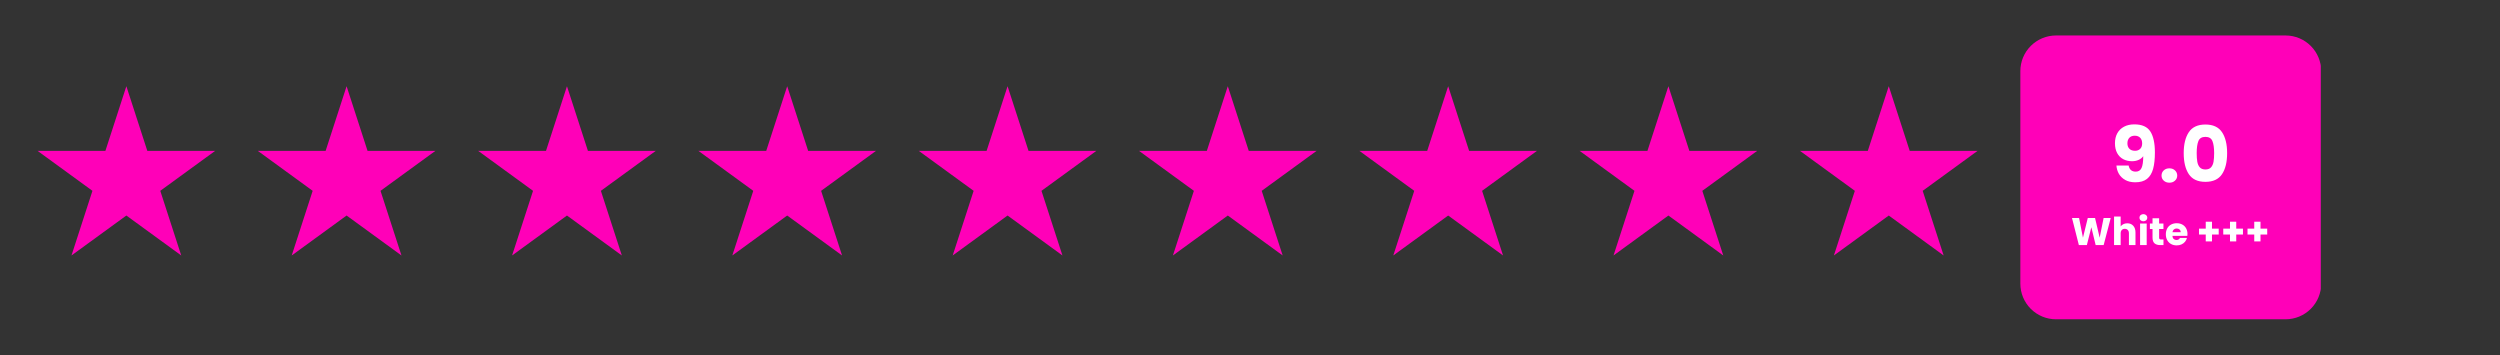 <svg xmlns="http://www.w3.org/2000/svg" xmlns:xlink="http://www.w3.org/1999/xlink" width="2800" zoomAndPan="magnify" viewBox="0 0 2100 298.5" height="398" preserveAspectRatio="xMidYMid meet" version="1.2"><rect x="0" y="0" width="2100" height="298.5" fill="#333333" stroke="none"/><defs><clipPath id="977ff70120"><path d="M 31.555 72.422 L 180.953 72.422 L 180.953 214.598 L 31.555 214.598 Z M 31.555 72.422 "/></clipPath><clipPath id="f3342df6ea"><path d="M 106.141 72.422 L 123.75 126.727 L 180.727 126.727 L 134.629 160.293 L 152.238 214.598 L 106.141 181.035 L 60.047 214.598 L 77.652 160.293 L 31.555 126.727 L 88.535 126.727 Z M 106.141 72.422 "/></clipPath><clipPath id="7a7a672d8e"><path d="M 216.551 72.422 L 365.949 72.422 L 365.949 214.598 L 216.551 214.598 Z M 216.551 72.422 "/></clipPath><clipPath id="e931692f0a"><path d="M 291.137 72.422 L 308.742 126.727 L 365.723 126.727 L 319.625 160.293 L 337.234 214.598 L 291.137 181.035 L 245.039 214.598 L 262.648 160.293 L 216.551 126.727 L 273.527 126.727 Z M 291.137 72.422 "/></clipPath><clipPath id="42b85ee44b"><path d="M 401.66 72.422 L 551 72.422 L 551 214.598 L 401.66 214.598 Z M 401.66 72.422 "/></clipPath><clipPath id="922604f82e"><path d="M 476.246 72.422 L 493.855 126.727 L 550.832 126.727 L 504.734 160.293 L 522.344 214.598 L 476.246 181.035 L 430.148 214.598 L 447.758 160.293 L 401.66 126.727 L 458.641 126.727 Z M 476.246 72.422 "/></clipPath><clipPath id="98b897ec61"><path d="M 586.656 72.422 L 736 72.422 L 736 214.598 L 586.656 214.598 Z M 586.656 72.422 "/></clipPath><clipPath id="546b714908"><path d="M 661.242 72.422 L 678.848 126.727 L 735.828 126.727 L 689.73 160.293 L 707.336 214.598 L 661.242 181.035 L 615.145 214.598 L 632.754 160.293 L 586.656 126.727 L 643.633 126.727 Z M 661.242 72.422 "/></clipPath><clipPath id="ea79cbaa56"><path d="M 771.766 72.422 L 921 72.422 L 921 214.598 L 771.766 214.598 Z M 771.766 72.422 "/></clipPath><clipPath id="837c783943"><path d="M 846.352 72.422 L 863.961 126.727 L 920.938 126.727 L 874.84 160.293 L 892.449 214.598 L 846.352 181.035 L 800.254 214.598 L 817.863 160.293 L 771.766 126.727 L 828.746 126.727 Z M 846.352 72.422 "/></clipPath><clipPath id="7698490346"><path d="M 956.762 72.422 L 1106 72.422 L 1106 214.598 L 956.762 214.598 Z M 956.762 72.422 "/></clipPath><clipPath id="de35abafe9"><path d="M 1031.348 72.422 L 1048.953 126.727 L 1105.934 126.727 L 1059.836 160.293 L 1077.441 214.598 L 1031.348 181.035 L 985.25 214.598 L 1002.859 160.293 L 956.762 126.727 L 1013.738 126.727 Z M 1031.348 72.422 "/></clipPath><clipPath id="7a163569ab"><path d="M 1141.871 72.422 L 1291.27 72.422 L 1291.27 214.598 L 1141.871 214.598 Z M 1141.871 72.422 "/></clipPath><clipPath id="cb30347d9f"><path d="M 1216.457 72.422 L 1234.066 126.727 L 1291.043 126.727 L 1244.945 160.293 L 1262.555 214.598 L 1216.457 181.035 L 1170.359 214.598 L 1187.969 160.293 L 1141.871 126.727 L 1198.852 126.727 Z M 1216.457 72.422 "/></clipPath><clipPath id="5e02d2211e"><path d="M 1326.867 72.422 L 1476.266 72.422 L 1476.266 214.598 L 1326.867 214.598 Z M 1326.867 72.422 "/></clipPath><clipPath id="eddc77a960"><path d="M 1401.453 72.422 L 1419.059 126.727 L 1476.039 126.727 L 1429.941 160.293 L 1447.547 214.598 L 1401.453 181.035 L 1355.355 214.598 L 1372.965 160.293 L 1326.867 126.727 L 1383.844 126.727 Z M 1401.453 72.422 "/></clipPath><clipPath id="c61a15274d"><path d="M 1511.977 72.422 L 1661.375 72.422 L 1661.375 214.598 L 1511.977 214.598 Z M 1511.977 72.422 "/></clipPath><clipPath id="d1c26d087d"><path d="M 1586.562 72.422 L 1604.168 126.727 L 1661.148 126.727 L 1615.051 160.293 L 1632.66 214.598 L 1586.562 181.035 L 1540.465 214.598 L 1558.074 160.293 L 1511.977 126.727 L 1568.957 126.727 Z M 1586.562 72.422 "/></clipPath><clipPath id="2e8fb69cfa"><path d="M 1697.086 29.801 L 1950 29.801 L 1950 268.199 L 1697.086 268.199 Z M 1697.086 29.801 "/></clipPath><clipPath id="a3a9317ab3"><path d="M 1727.039 29.801 L 1919.871 29.801 C 1927.812 29.801 1935.434 32.957 1941.047 38.57 C 1946.664 44.188 1949.82 51.809 1949.82 59.75 L 1949.82 238.25 C 1949.82 246.195 1946.664 253.812 1941.047 259.43 C 1935.434 265.047 1927.812 268.199 1919.871 268.199 L 1727.039 268.199 C 1719.094 268.199 1711.477 265.047 1705.859 259.43 C 1700.242 253.812 1697.086 246.195 1697.086 238.25 L 1697.086 59.75 C 1697.086 51.809 1700.242 44.188 1705.859 38.57 C 1711.477 32.957 1719.094 29.801 1727.039 29.801 Z M 1727.039 29.801 "/></clipPath></defs><g id="6f27a6cb3a"><g clip-rule="nonzero" clip-path="url(#977ff70120)"><g clip-rule="nonzero" clip-path="url(#f3342df6ea)"><path style=" stroke:none;fill-rule:nonzero;fill:#ff00b8;fill-opacity:1;" d="M 31.555 72.422 L 180.953 72.422 L 180.953 214.598 L 31.555 214.598 Z M 31.555 72.422 "/></g></g><g clip-rule="nonzero" clip-path="url(#7a7a672d8e)"><g clip-rule="nonzero" clip-path="url(#e931692f0a)"><path style=" stroke:none;fill-rule:nonzero;fill:#ff00b8;fill-opacity:1;" d="M 216.551 72.422 L 365.949 72.422 L 365.949 214.598 L 216.551 214.598 Z M 216.551 72.422 "/></g></g><g clip-rule="nonzero" clip-path="url(#42b85ee44b)"><g clip-rule="nonzero" clip-path="url(#922604f82e)"><path style=" stroke:none;fill-rule:nonzero;fill:#ff00b8;fill-opacity:1;" d="M 401.66 72.422 L 551.059 72.422 L 551.059 214.598 L 401.66 214.598 Z M 401.66 72.422 "/></g></g><g clip-rule="nonzero" clip-path="url(#98b897ec61)"><g clip-rule="nonzero" clip-path="url(#546b714908)"><path style=" stroke:none;fill-rule:nonzero;fill:#ff00b8;fill-opacity:1;" d="M 586.656 72.422 L 736.055 72.422 L 736.055 214.598 L 586.656 214.598 Z M 586.656 72.422 "/></g></g><g clip-rule="nonzero" clip-path="url(#ea79cbaa56)"><g clip-rule="nonzero" clip-path="url(#837c783943)"><path style=" stroke:none;fill-rule:nonzero;fill:#ff00b8;fill-opacity:1;" d="M 771.766 72.422 L 921.164 72.422 L 921.164 214.598 L 771.766 214.598 Z M 771.766 72.422 "/></g></g><g clip-rule="nonzero" clip-path="url(#7698490346)"><g clip-rule="nonzero" clip-path="url(#de35abafe9)"><path style=" stroke:none;fill-rule:nonzero;fill:#ff00b8;fill-opacity:1;" d="M 956.762 72.422 L 1106.16 72.422 L 1106.16 214.598 L 956.762 214.598 Z M 956.762 72.422 "/></g></g><g clip-rule="nonzero" clip-path="url(#7a163569ab)"><g clip-rule="nonzero" clip-path="url(#cb30347d9f)"><path style=" stroke:none;fill-rule:nonzero;fill:#ff00b8;fill-opacity:1;" d="M 1141.871 72.422 L 1291.27 72.422 L 1291.27 214.598 L 1141.871 214.598 Z M 1141.871 72.422 "/></g></g><g clip-rule="nonzero" clip-path="url(#5e02d2211e)"><g clip-rule="nonzero" clip-path="url(#eddc77a960)"><path style=" stroke:none;fill-rule:nonzero;fill:#ff00b8;fill-opacity:1;" d="M 1326.867 72.422 L 1476.266 72.422 L 1476.266 214.598 L 1326.867 214.598 Z M 1326.867 72.422 "/></g></g><g clip-rule="nonzero" clip-path="url(#c61a15274d)"><g clip-rule="nonzero" clip-path="url(#d1c26d087d)"><path style=" stroke:none;fill-rule:nonzero;fill:#ff00b8;fill-opacity:1;" d="M 1511.977 72.422 L 1661.375 72.422 L 1661.375 214.598 L 1511.977 214.598 Z M 1511.977 72.422 "/></g></g><g clip-rule="nonzero" clip-path="url(#2e8fb69cfa)"><g clip-rule="nonzero" clip-path="url(#a3a9317ab3)"><path style=" stroke:none;fill-rule:nonzero;fill:#ff00b8;fill-opacity:1;" d="M 1697.086 29.801 L 1949.457 29.801 L 1949.457 268.199 L 1697.086 268.199 Z M 1697.086 29.801 "/></g></g><g style="fill:#ffffff;fill-opacity:1;"><g transform="translate(1773.193, 152.939)"><path style="stroke:none" d="M 14.859 -13.891 C 15.504 -10.473 17.492 -8.766 20.828 -8.766 C 23.117 -8.766 24.738 -9.781 25.688 -11.812 C 26.645 -13.844 27.125 -17.148 27.125 -21.734 C 26.176 -20.398 24.879 -19.363 23.234 -18.625 C 21.586 -17.883 19.75 -17.516 17.719 -17.516 C 14.945 -17.516 12.477 -18.086 10.312 -19.234 C 8.156 -20.379 6.457 -22.086 5.219 -24.359 C 3.988 -26.629 3.375 -29.391 3.375 -32.641 C 3.375 -35.836 4.031 -38.625 5.344 -41 C 6.664 -43.383 8.551 -45.223 11 -46.516 C 13.445 -47.816 16.332 -48.469 19.656 -48.469 C 26.062 -48.469 30.539 -46.477 33.094 -42.5 C 35.645 -38.52 36.922 -32.66 36.922 -24.922 C 36.922 -19.297 36.41 -14.656 35.391 -11 C 34.379 -7.344 32.672 -4.562 30.266 -2.656 C 27.867 -0.758 24.594 0.188 20.438 0.188 C 17.156 0.188 14.352 -0.457 12.031 -1.75 C 9.719 -3.051 7.941 -4.758 6.703 -6.875 C 5.473 -9 4.773 -11.336 4.609 -13.891 Z M 20.25 -26.281 C 22.062 -26.281 23.508 -26.832 24.594 -27.938 C 25.676 -29.039 26.219 -30.539 26.219 -32.438 C 26.219 -34.52 25.656 -36.125 24.531 -37.25 C 23.406 -38.375 21.891 -38.938 19.984 -38.938 C 18.078 -38.938 16.57 -38.363 15.469 -37.219 C 14.375 -36.07 13.828 -34.504 13.828 -32.516 C 13.828 -30.648 14.375 -29.145 15.469 -28 C 16.57 -26.852 18.164 -26.281 20.25 -26.281 Z M 20.25 -26.281 "/></g></g><g style="fill:#ffffff;fill-opacity:1;"><g transform="translate(1813.097, 152.939)"><path style="stroke:none" d="M 9.219 0.516 C 7.27 0.516 5.676 -0.055 4.438 -1.203 C 3.207 -2.348 2.594 -3.766 2.594 -5.453 C 2.594 -7.18 3.207 -8.629 4.438 -9.797 C 5.676 -10.961 7.27 -11.547 9.219 -11.547 C 11.113 -11.547 12.676 -10.961 13.906 -9.797 C 15.145 -8.629 15.766 -7.18 15.766 -5.453 C 15.766 -3.766 15.145 -2.348 13.906 -1.203 C 12.676 -0.055 11.113 0.516 9.219 0.516 Z M 9.219 0.516 "/></g></g><g style="fill:#ffffff;fill-opacity:1;"><g transform="translate(1831.394, 152.939)"><path style="stroke:none" d="M 2.922 -24.328 C 2.922 -31.773 4.359 -37.641 7.234 -41.922 C 10.109 -46.203 14.75 -48.344 21.156 -48.344 C 27.562 -48.344 32.203 -46.203 35.078 -41.922 C 37.953 -37.641 39.391 -31.773 39.391 -24.328 C 39.391 -16.805 37.953 -10.898 35.078 -6.609 C 32.203 -2.328 27.562 -0.188 21.156 -0.188 C 14.75 -0.188 10.109 -2.328 7.234 -6.609 C 4.359 -10.898 2.922 -16.805 2.922 -24.328 Z M 28.484 -24.328 C 28.484 -28.703 28.004 -32.066 27.047 -34.422 C 26.098 -36.785 24.133 -37.969 21.156 -37.969 C 18.164 -37.969 16.195 -36.785 15.25 -34.422 C 14.301 -32.066 13.828 -28.703 13.828 -24.328 C 13.828 -21.391 14 -18.957 14.344 -17.031 C 14.688 -15.102 15.391 -13.547 16.453 -12.359 C 17.516 -11.172 19.082 -10.578 21.156 -10.578 C 23.227 -10.578 24.797 -11.172 25.859 -12.359 C 26.922 -13.547 27.625 -15.102 27.969 -17.031 C 28.312 -18.957 28.484 -21.391 28.484 -24.328 Z M 28.484 -24.328 "/></g></g><g style="fill:#ffffff;fill-opacity:1;"><g transform="translate(1739.663, 205.864)"><path style="stroke:none" d="M 33.344 -22.766 L 27.406 0 L 20.688 0 L 17.062 -14.984 L 13.297 0 L 6.578 0 L 0.812 -22.766 L 6.75 -22.766 L 10.016 -6.203 L 14.078 -22.766 L 20.172 -22.766 L 24.062 -6.203 L 27.375 -22.766 Z M 33.344 -22.766 "/></g></g><g style="fill:#ffffff;fill-opacity:1;"><g transform="translate(1773.792, 205.864)"><path style="stroke:none" d="M 13.141 -18.297 C 15.211 -18.297 16.875 -17.609 18.125 -16.234 C 19.383 -14.859 20.016 -12.973 20.016 -10.578 L 20.016 0 L 14.5 0 L 14.5 -9.828 C 14.5 -11.035 14.188 -11.973 13.562 -12.641 C 12.938 -13.316 12.094 -13.656 11.031 -13.656 C 9.969 -13.656 9.125 -13.316 8.5 -12.641 C 7.875 -11.973 7.562 -11.035 7.562 -9.828 L 7.562 0 L 2.016 0 L 2.016 -24 L 7.562 -24 L 7.562 -15.672 C 8.125 -16.473 8.891 -17.109 9.859 -17.578 C 10.836 -18.055 11.93 -18.297 13.141 -18.297 Z M 13.141 -18.297 "/></g></g><g style="fill:#ffffff;fill-opacity:1;"><g transform="translate(1795.658, 205.864)"><path style="stroke:none" d="M 4.797 -19.984 C 3.828 -19.984 3.031 -20.27 2.406 -20.844 C 1.789 -21.414 1.484 -22.125 1.484 -22.969 C 1.484 -23.832 1.789 -24.551 2.406 -25.125 C 3.031 -25.695 3.828 -25.984 4.797 -25.984 C 5.754 -25.984 6.539 -25.695 7.156 -25.125 C 7.77 -24.551 8.078 -23.832 8.078 -22.969 C 8.078 -22.125 7.77 -21.414 7.156 -20.844 C 6.539 -20.27 5.754 -19.984 4.797 -19.984 Z M 7.562 -18.094 L 7.562 0 L 2.016 0 L 2.016 -18.094 Z M 7.562 -18.094 "/></g></g><g style="fill:#ffffff;fill-opacity:1;"><g transform="translate(1805.228, 205.864)"><path style="stroke:none" d="M 12.094 -4.703 L 12.094 0 L 9.281 0 C 7.27 0 5.703 -0.488 4.578 -1.469 C 3.453 -2.457 2.891 -4.066 2.891 -6.297 L 2.891 -13.5 L 0.688 -13.5 L 0.688 -18.094 L 2.891 -18.094 L 2.891 -22.516 L 8.438 -22.516 L 8.438 -18.094 L 12.062 -18.094 L 12.062 -13.5 L 8.438 -13.5 L 8.438 -6.234 C 8.438 -5.691 8.566 -5.301 8.828 -5.062 C 9.086 -4.82 9.52 -4.703 10.125 -4.703 Z M 12.094 -4.703 "/></g></g><g style="fill:#ffffff;fill-opacity:1;"><g transform="translate(1818.399, 205.864)"><path style="stroke:none" d="M 19.078 -9.344 C 19.078 -8.82 19.039 -8.281 18.969 -7.719 L 6.422 -7.719 C 6.504 -6.594 6.863 -5.734 7.5 -5.141 C 8.145 -4.547 8.93 -4.25 9.859 -4.25 C 11.242 -4.25 12.207 -4.832 12.75 -6 L 18.656 -6 C 18.352 -4.812 17.805 -3.738 17.016 -2.781 C 16.223 -1.832 15.234 -1.086 14.047 -0.547 C 12.859 -0.004 11.531 0.266 10.062 0.266 C 8.281 0.266 6.695 -0.113 5.312 -0.875 C 3.938 -1.633 2.859 -2.719 2.078 -4.125 C 1.297 -5.531 0.906 -7.172 0.906 -9.047 C 0.906 -10.93 1.289 -12.578 2.062 -13.984 C 2.832 -15.391 3.906 -16.469 5.281 -17.219 C 6.664 -17.977 8.258 -18.359 10.062 -18.359 C 11.812 -18.359 13.363 -17.988 14.719 -17.25 C 16.082 -16.52 17.148 -15.473 17.922 -14.109 C 18.691 -12.742 19.078 -11.156 19.078 -9.344 Z M 13.391 -10.797 C 13.391 -11.754 13.066 -12.516 12.422 -13.078 C 11.773 -13.641 10.961 -13.922 9.984 -13.922 C 9.055 -13.922 8.273 -13.648 7.641 -13.109 C 7.004 -12.566 6.609 -11.797 6.453 -10.797 Z M 13.391 -10.797 "/></g></g><g style="fill:#ffffff;fill-opacity:1;"><g transform="translate(1838.383, 205.864)"><path style="stroke:none" d=""/></g></g><g style="fill:#ffffff;fill-opacity:1;"><g transform="translate(1845.261, 205.864)"><path style="stroke:none" d="M 18.453 -8.859 L 12.812 -8.859 L 12.812 -3.078 L 7.562 -3.078 L 7.562 -8.859 L 1.906 -8.859 L 1.906 -13.812 L 7.562 -13.812 L 7.562 -19.625 L 12.812 -19.625 L 12.812 -13.812 L 18.453 -13.812 Z M 18.453 -8.859 "/></g></g><g style="fill:#ffffff;fill-opacity:1;"><g transform="translate(1865.634, 205.864)"><path style="stroke:none" d="M 18.453 -8.859 L 12.812 -8.859 L 12.812 -3.078 L 7.562 -3.078 L 7.562 -8.859 L 1.906 -8.859 L 1.906 -13.812 L 7.562 -13.812 L 7.562 -19.625 L 12.812 -19.625 L 12.812 -13.812 L 18.453 -13.812 Z M 18.453 -8.859 "/></g></g><g style="fill:#ffffff;fill-opacity:1;"><g transform="translate(1886.008, 205.864)"><path style="stroke:none" d="M 18.453 -8.859 L 12.812 -8.859 L 12.812 -3.078 L 7.562 -3.078 L 7.562 -8.859 L 1.906 -8.859 L 1.906 -13.812 L 7.562 -13.812 L 7.562 -19.625 L 12.812 -19.625 L 12.812 -13.812 L 18.453 -13.812 Z M 18.453 -8.859 "/></g></g></g></svg>